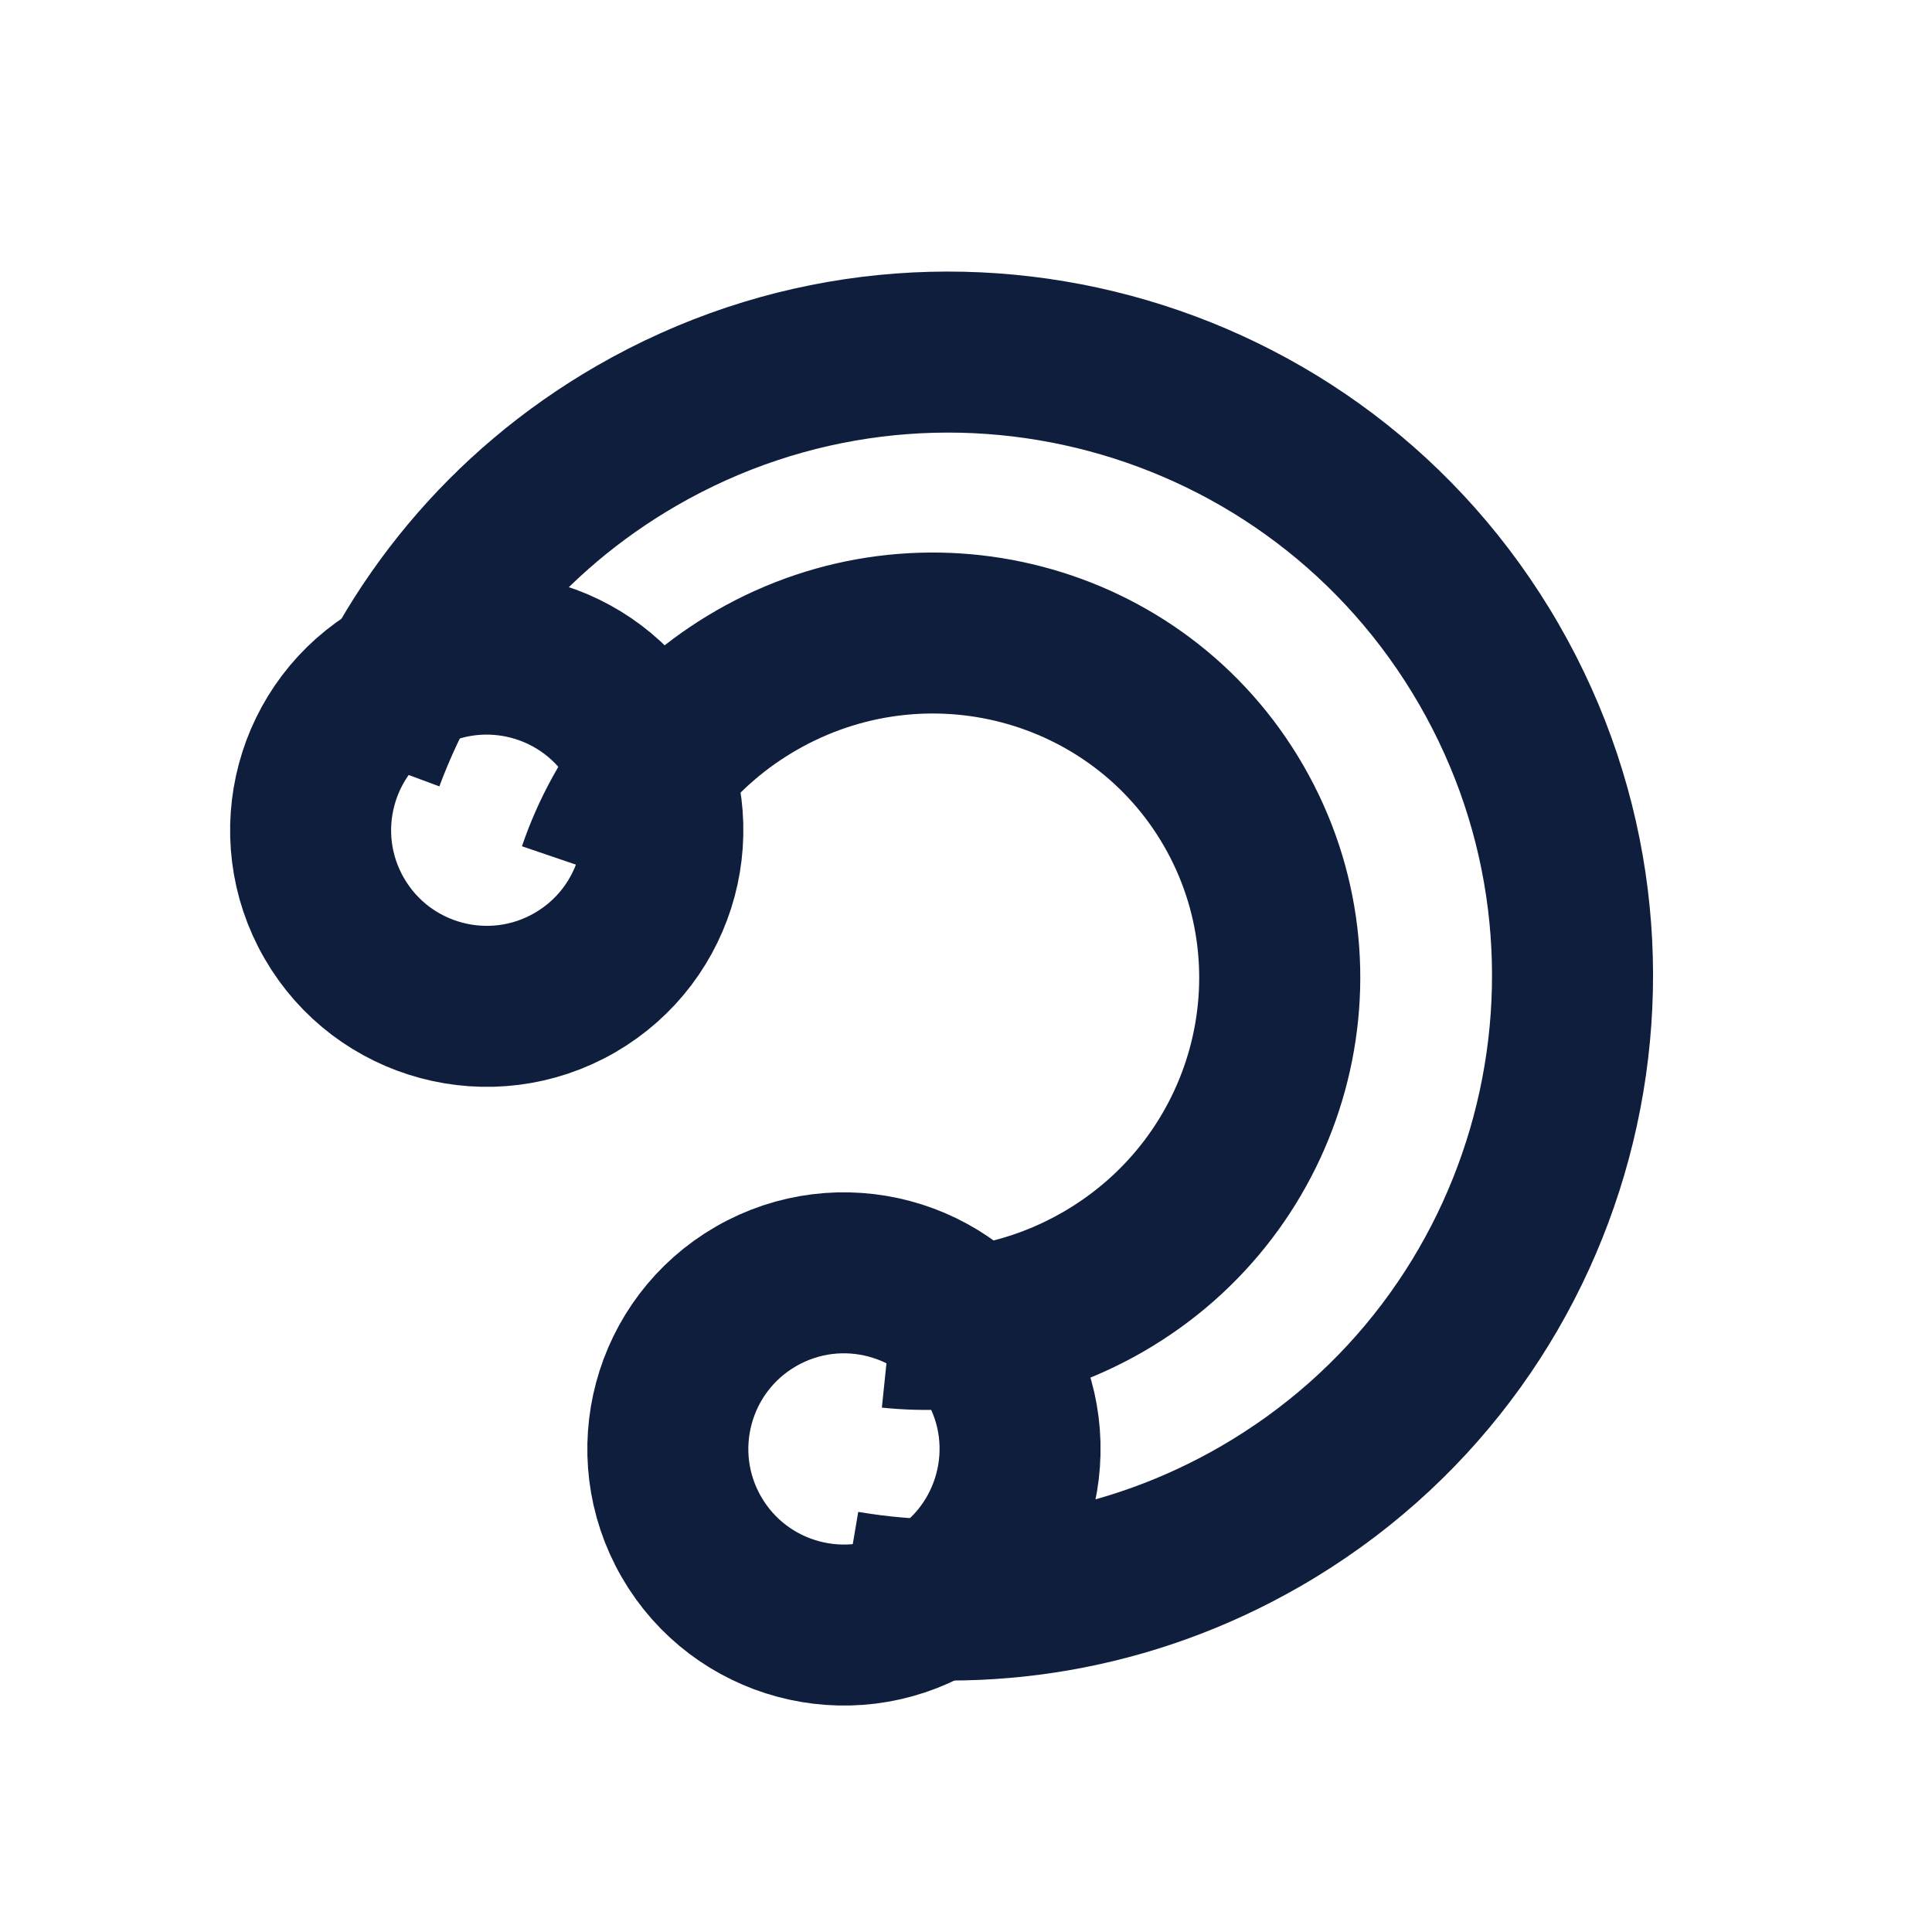<svg width="192" height="192" viewBox="0 0 192 192" fill="none" xmlns="http://www.w3.org/2000/svg">
<path d="M67.267 50.235C93.095 35.323 126.121 44.172 141.033 70L154.889 62C135.559 28.52 92.748 17.049 59.267 36.378L67.267 50.235ZM141.033 70C155.944 95.828 147.095 128.854 121.267 143.766L129.267 157.622C162.748 138.292 174.219 95.481 154.889 62L141.033 70ZM43.663 78.15C47.889 66.781 55.94 56.775 67.267 50.235L59.267 36.378C44.597 44.848 34.142 57.844 28.665 72.574L43.663 78.15ZM121.267 143.766C109.94 150.306 97.249 152.274 85.29 150.25L82.62 166.026C98.115 168.649 114.597 166.092 129.267 157.622L121.267 143.766ZM79.129 74.563C92.065 67.095 108.393 71.466 115.668 84.067L129.524 76.067C117.746 55.666 91.57 48.905 71.129 60.707L79.129 74.563ZM115.668 84.067C122.943 96.668 118.565 112.994 105.629 120.463L113.629 134.319C134.07 122.518 141.303 96.468 129.524 76.067L115.668 84.067ZM105.629 120.463C100.459 123.448 94.752 124.539 89.289 123.973L87.639 139.888C96.356 140.792 105.454 139.039 113.629 134.319L105.629 120.463ZM67.014 89.262C69.048 83.296 73.186 77.995 79.129 74.563L71.129 60.707C61.721 66.138 55.113 74.587 51.87 84.1L67.014 89.262Z" fill="#101E3D"/>
<circle cx="48.371" cy="82.507" r="17.5" transform="rotate(60 48.371 82.507)" stroke="#101E3D" stroke-width="16"/>
<circle cx="83.871" cy="143.994" r="17.5" transform="rotate(60 83.871 143.994)" stroke="#101E3D" stroke-width="16"/>
</svg>
